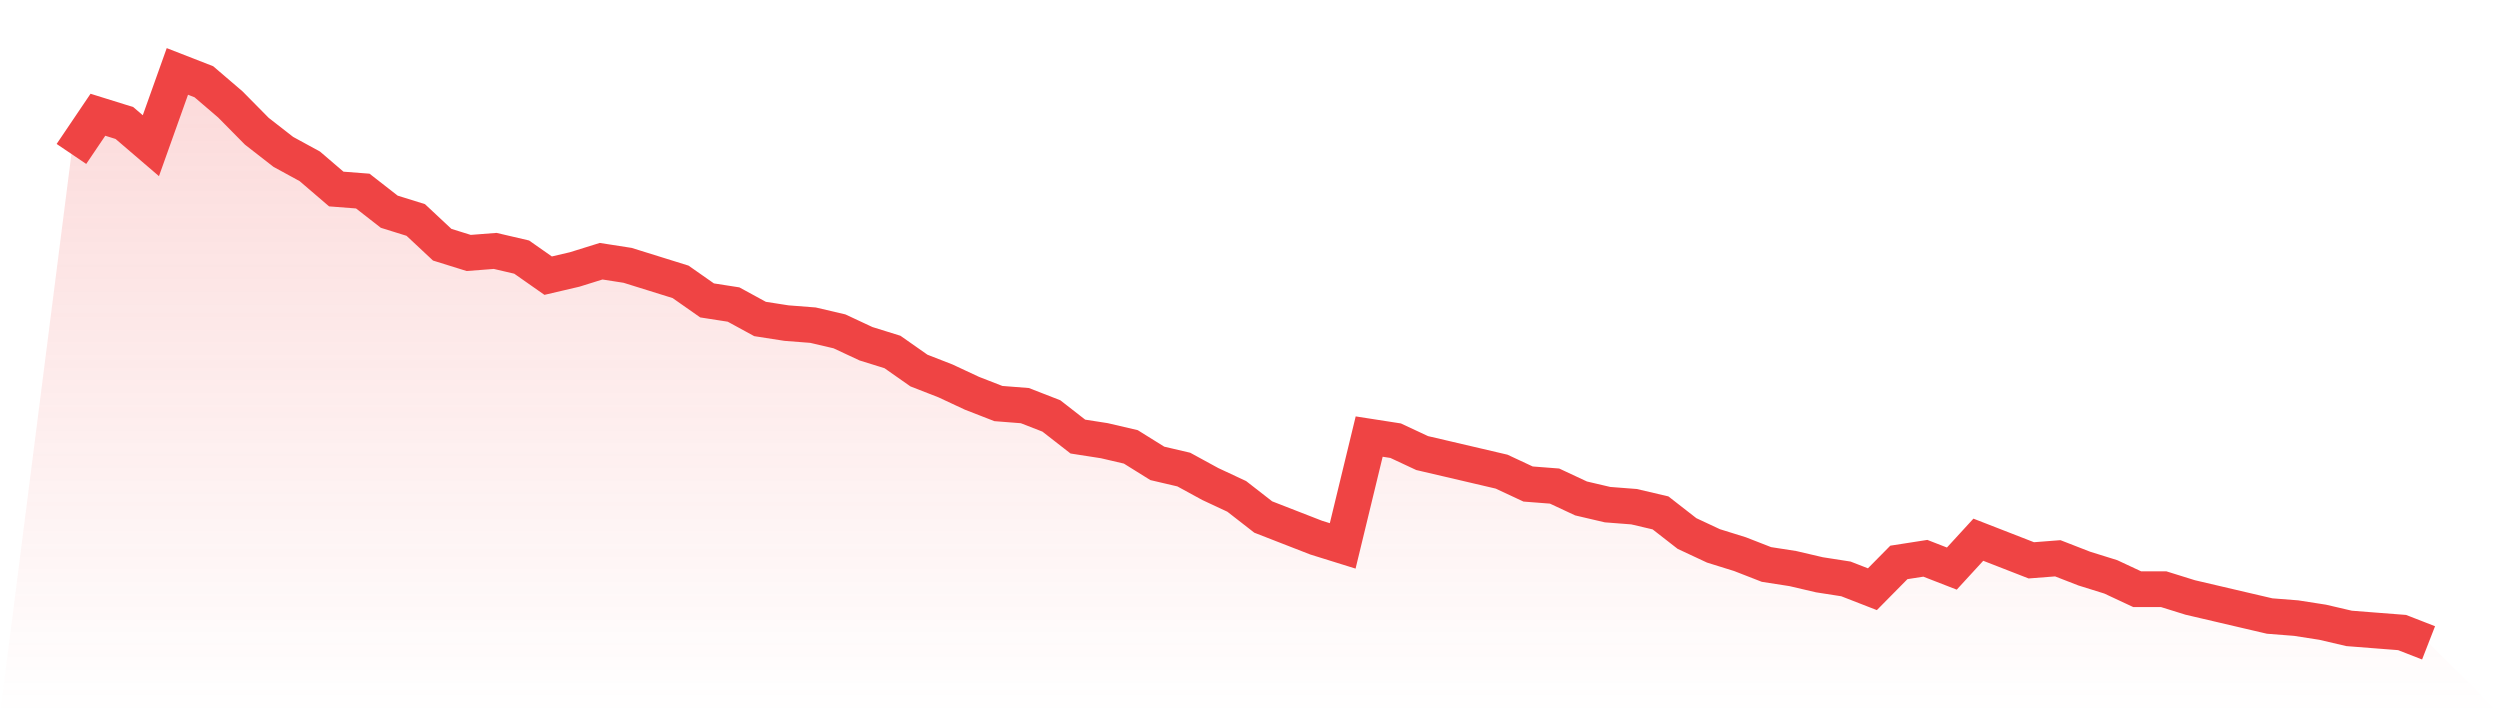 <svg viewBox="0 0 140 40" xmlns="http://www.w3.org/2000/svg">
<defs>
<linearGradient id="gradient" x1="0" x2="0" y1="0" y2="1">
<stop offset="0%" stop-color="#ef4444" stop-opacity="0.2"/>
<stop offset="100%" stop-color="#ef4444" stop-opacity="0"/>
</linearGradient>
</defs>
<path d="M4,8.621 L4,8.621 L5.483,6.426 L6.966,6.888 L8.449,8.159 L9.933,4 L11.416,4.578 L12.899,5.848 L14.382,7.35 L15.865,8.505 L17.348,9.314 L18.831,10.585 L20.315,10.7 L21.798,11.856 L23.281,12.318 L24.764,13.704 L26.247,14.166 L27.73,14.051 L29.213,14.397 L30.697,15.437 L32.18,15.09 L33.663,14.628 L35.146,14.859 L36.629,15.321 L38.112,15.783 L39.596,16.823 L41.079,17.054 L42.562,17.863 L44.045,18.094 L45.528,18.209 L47.011,18.556 L48.494,19.249 L49.978,19.711 L51.461,20.751 L52.944,21.329 L54.427,22.022 L55.91,22.599 L57.393,22.715 L58.876,23.292 L60.36,24.448 L61.843,24.679 L63.326,25.025 L64.809,25.949 L66.292,26.296 L67.775,27.105 L69.258,27.798 L70.742,28.953 L72.225,29.531 L73.708,30.108 L75.191,30.57 L76.674,24.448 L78.157,24.679 L79.64,25.372 L81.124,25.718 L82.607,26.065 L84.09,26.412 L85.573,27.105 L87.056,27.22 L88.539,27.913 L90.022,28.26 L91.506,28.375 L92.989,28.722 L94.472,29.877 L95.955,30.57 L97.438,31.032 L98.921,31.61 L100.404,31.841 L101.888,32.188 L103.371,32.419 L104.854,32.996 L106.337,31.495 L107.82,31.264 L109.303,31.841 L110.787,30.224 L112.27,30.801 L113.753,31.379 L115.236,31.264 L116.719,31.841 L118.202,32.303 L119.685,32.996 L121.169,32.996 L122.652,33.458 L124.135,33.805 L125.618,34.152 L127.101,34.498 L128.584,34.614 L130.067,34.845 L131.551,35.191 L133.034,35.307 L134.517,35.422 L136,36 L140,40 L0,40 z" fill="url(#gradient)"/>
<path d="M4,8.621 L4,8.621 L5.483,6.426 L6.966,6.888 L8.449,8.159 L9.933,4 L11.416,4.578 L12.899,5.848 L14.382,7.35 L15.865,8.505 L17.348,9.314 L18.831,10.585 L20.315,10.7 L21.798,11.856 L23.281,12.318 L24.764,13.704 L26.247,14.166 L27.73,14.051 L29.213,14.397 L30.697,15.437 L32.18,15.09 L33.663,14.628 L35.146,14.859 L36.629,15.321 L38.112,15.783 L39.596,16.823 L41.079,17.054 L42.562,17.863 L44.045,18.094 L45.528,18.209 L47.011,18.556 L48.494,19.249 L49.978,19.711 L51.461,20.751 L52.944,21.329 L54.427,22.022 L55.91,22.599 L57.393,22.715 L58.876,23.292 L60.36,24.448 L61.843,24.679 L63.326,25.025 L64.809,25.949 L66.292,26.296 L67.775,27.105 L69.258,27.798 L70.742,28.953 L72.225,29.531 L73.708,30.108 L75.191,30.57 L76.674,24.448 L78.157,24.679 L79.64,25.372 L81.124,25.718 L82.607,26.065 L84.09,26.412 L85.573,27.105 L87.056,27.22 L88.539,27.913 L90.022,28.26 L91.506,28.375 L92.989,28.722 L94.472,29.877 L95.955,30.57 L97.438,31.032 L98.921,31.61 L100.404,31.841 L101.888,32.188 L103.371,32.419 L104.854,32.996 L106.337,31.495 L107.82,31.264 L109.303,31.841 L110.787,30.224 L112.27,30.801 L113.753,31.379 L115.236,31.264 L116.719,31.841 L118.202,32.303 L119.685,32.996 L121.169,32.996 L122.652,33.458 L124.135,33.805 L125.618,34.152 L127.101,34.498 L128.584,34.614 L130.067,34.845 L131.551,35.191 L133.034,35.307 L134.517,35.422 L136,36" fill="none" stroke="#ef4444" stroke-width="2"/>
</svg>